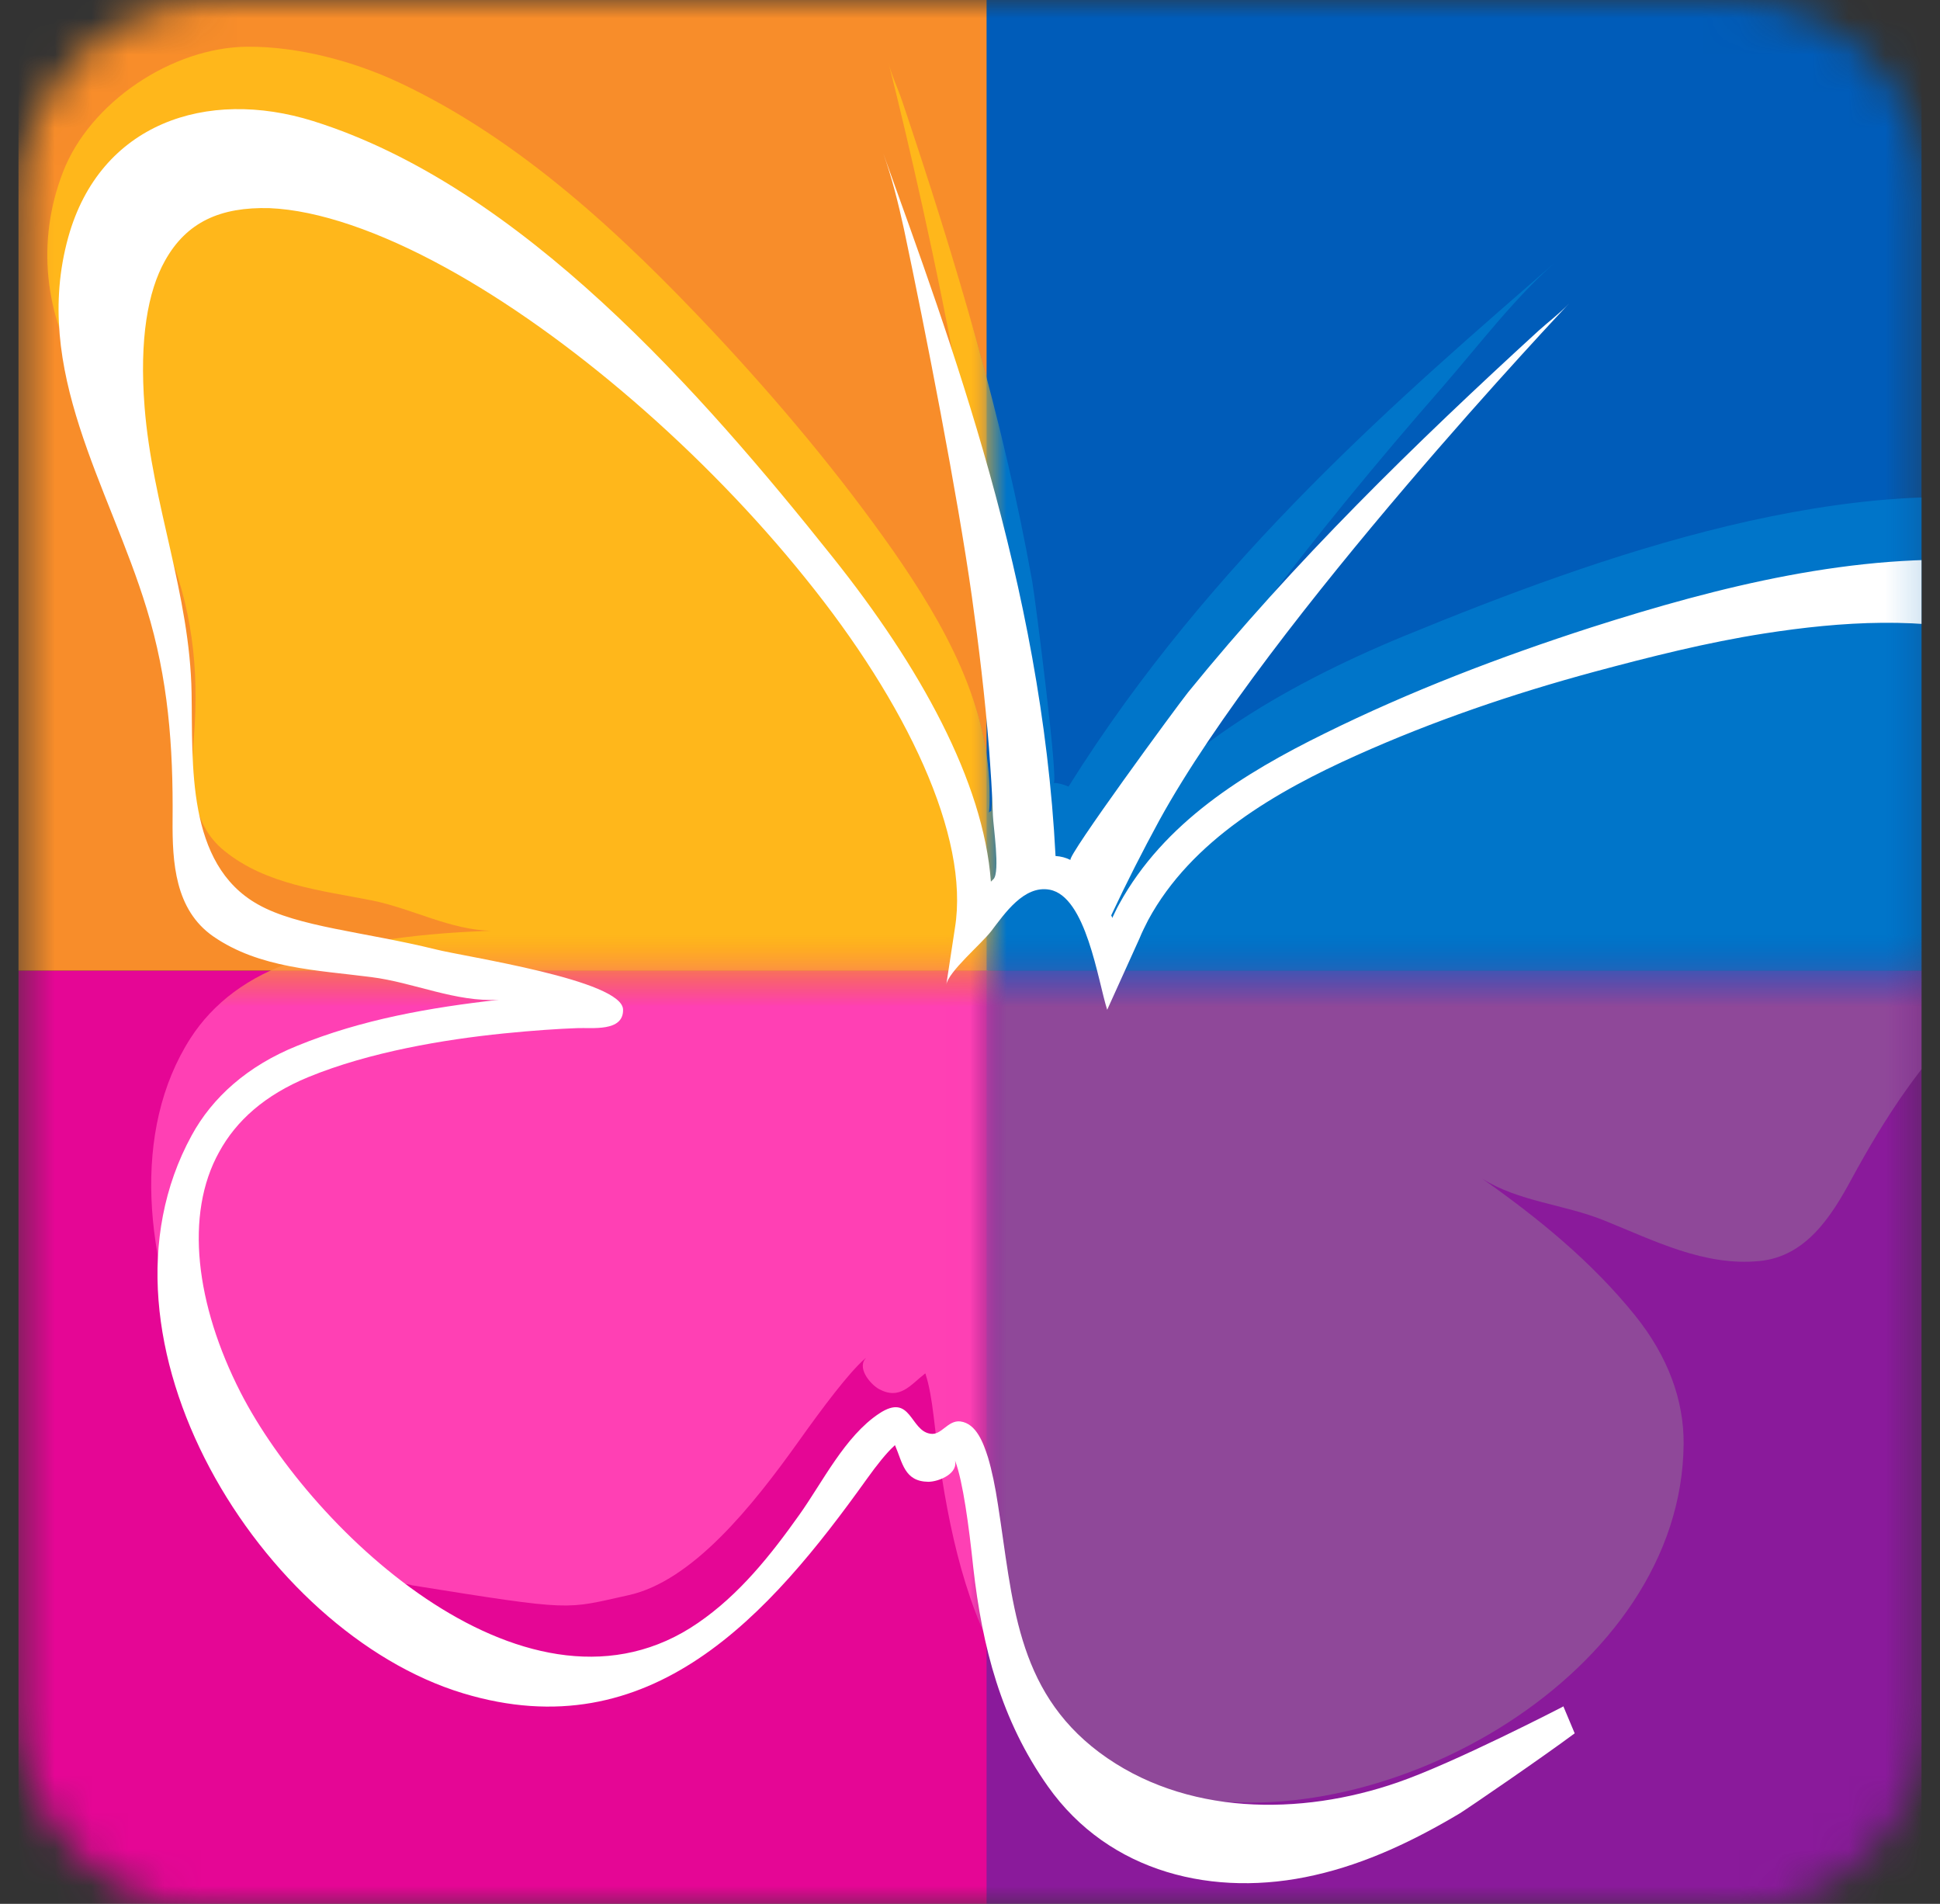 <svg width="53" height="52" viewBox="0 0 53 52" fill="none" xmlns="http://www.w3.org/2000/svg">
<rect x="0" y="0" width="53" height="52" fill="#333333" stroke="none"/>
<g clip-path="url(#clip0_462_628)">
<mask id="mask0_462_628" style="mask-type:luminance" maskUnits="userSpaceOnUse" x="0" y="0" width="53" height="53">
<path d="M5.989 0H47.18C50.202 0 52.66 2.46 52.66 5.485V46.714C52.66 49.738 50.202 52.199 47.18 52.199H5.989C2.967 52.199 0.509 49.738 0.509 46.714V5.494C0.509 2.469 2.967 0.009 5.989 0.009V0Z" fill="white"/>
</mask>
<g mask="url(#mask0_462_628)">
<path d="M26.989 -5.011H-4.507V26.514H26.989V-5.011Z" fill="#F88D2A"/>
<path d="M58.449 -5.011H26.953V26.514H58.449V-5.011Z" fill="#005CB9"/>
<path d="M26.989 26.514H-4.507V58.039H26.989V26.514Z" fill="#E50695"/>
<path d="M58.449 26.514H26.953V58.039H58.449V26.514Z" fill="#8A1A9B"/>
</g>
<mask id="mask1_462_628" style="mask-type:luminance" maskUnits="userSpaceOnUse" x="0" y="26" width="27" height="27">
<path d="M0.5 26.514V46.714C0.5 49.748 2.958 52.199 5.98 52.199H26.989V26.505H0.5V26.514Z" fill="white"/>
</mask>
<g mask="url(#mask1_462_628)">
<path d="M11.223 43.288C6.717 42.568 1.947 33.429 5.206 28.354C5.816 27.407 6.781 26.66 8.11 26.232C9.83 25.676 11.633 25.484 13.426 25.421C12.297 25.402 11.251 24.81 10.149 24.591C8.765 24.318 7.273 24.163 6.135 23.243C5.188 22.487 5.206 21.248 5.297 20.145C5.443 18.25 5.252 16.573 4.496 14.77C3.732 12.965 3.131 11.726 2.257 10.314C1.21 8.619 0.992 6.578 1.72 4.702C2.448 2.806 4.687 1.294 6.754 1.276C8.137 1.267 9.648 1.667 10.896 2.251C14.218 3.809 16.994 6.414 19.489 9.066C21.255 10.952 22.93 12.947 24.413 15.061C25.797 17.056 27.053 19.27 27.035 21.776C27.035 21.913 27.035 22.058 27.017 22.195C27.035 22.177 27.053 22.159 27.081 22.15C27.153 21.157 27.181 20.2 27.19 19.289C27.217 13.12 24.268 1.695 24.268 1.695C24.35 2.041 24.523 2.396 24.641 2.743C26.088 7.043 27.399 11.407 28.2 15.881C28.282 16.346 28.928 21.393 28.783 21.384C28.919 21.384 29.065 21.43 29.192 21.485C33.107 15.225 38.404 10.724 42.492 7.162C41.372 8.146 40.407 9.421 39.433 10.542C37.64 12.592 35.901 14.697 34.272 16.883C33.562 17.84 32.87 18.806 32.205 19.799C31.869 20.309 31.532 20.828 31.213 21.357C31.077 21.594 30.294 22.587 30.367 22.842C30.367 22.878 30.385 22.906 30.394 22.942C31.878 20.674 34.891 18.797 38.395 17.357C43.639 15.207 50.62 12.692 56.41 13.877C59.368 14.487 61.426 16.728 60.679 19.835C59.805 23.471 56.446 25.174 53.961 27.571C52.523 28.947 51.522 30.477 50.575 32.218C50.029 33.229 49.337 34.313 48.081 34.441C46.561 34.596 45.177 33.876 43.812 33.329C42.728 32.892 41.481 32.819 40.489 32.19C42.018 33.265 43.484 34.459 44.667 35.926C45.578 37.056 46.005 38.258 45.996 39.434C45.951 45.721 37.84 50.249 32.251 49.037C27.071 47.916 26.034 43.178 25.506 38.677C25.451 38.213 25.378 37.812 25.296 37.566C25.296 37.548 25.287 37.529 25.278 37.511C24.868 37.83 24.586 38.249 24.013 37.939C23.767 37.803 23.376 37.329 23.685 37.065C23.676 37.083 23.658 37.092 23.64 37.101C23.194 37.484 22.465 38.459 21.81 39.379C20.554 41.138 18.915 43.188 17.167 43.57C15.42 43.953 15.738 44.017 11.241 43.297" fill="#FF40B4"/>
</g>
<mask id="mask2_462_628" style="mask-type:luminance" maskUnits="userSpaceOnUse" x="26" y="26" width="27" height="27">
<path d="M26.989 26.514V52.208H47.171C50.202 52.208 52.651 49.748 52.651 46.723V26.523H26.98L26.989 26.514Z" fill="white"/>
</mask>
<g mask="url(#mask2_462_628)">
<path d="M11.223 43.288C6.717 42.568 1.947 33.429 5.206 28.354C5.816 27.407 6.781 26.66 8.11 26.231C9.831 25.676 11.633 25.484 13.426 25.421C12.297 25.402 11.251 24.81 10.149 24.591C8.765 24.318 7.273 24.163 6.135 23.243C5.188 22.487 5.206 21.247 5.297 20.145C5.443 18.25 5.252 16.573 4.496 14.769C3.732 12.965 3.131 11.726 2.257 10.314C1.21 8.619 0.992 6.578 1.72 4.701C2.448 2.806 4.687 1.294 6.754 1.276C8.137 1.267 9.648 1.667 10.896 2.251C14.218 3.809 16.994 6.414 19.489 9.066C21.255 10.952 22.93 12.947 24.413 15.061C25.797 17.056 27.053 19.27 27.035 21.776C27.035 21.913 27.035 22.058 27.017 22.195C27.035 22.177 27.053 22.159 27.081 22.149C27.153 21.156 27.181 20.2 27.19 19.289C27.217 13.12 24.268 1.695 24.268 1.695C24.35 2.041 24.523 2.396 24.641 2.743C26.088 7.043 27.399 11.407 28.2 15.881C28.282 16.346 28.928 21.393 28.783 21.384C28.919 21.384 29.065 21.43 29.192 21.484C33.107 15.225 38.404 10.724 42.492 7.162C41.372 8.146 40.407 9.421 39.433 10.542C37.64 12.592 35.901 14.697 34.272 16.883C33.562 17.84 32.87 18.806 32.205 19.799C31.869 20.309 31.532 20.828 31.213 21.357C31.077 21.594 30.294 22.587 30.367 22.842C30.367 22.878 30.385 22.906 30.394 22.942C31.878 20.674 34.891 18.797 38.395 17.357C43.639 15.207 50.621 12.692 56.41 13.877C59.368 14.487 61.426 16.728 60.679 19.835C59.805 23.471 56.446 25.174 53.961 27.571C52.523 28.947 51.522 30.477 50.575 32.218C50.029 33.229 49.337 34.313 48.081 34.441C46.561 34.596 45.177 33.876 43.812 33.329C42.728 32.892 41.481 32.819 40.489 32.19C42.018 33.265 43.484 34.459 44.667 35.926C45.578 37.056 46.005 38.258 45.996 39.434C45.951 45.72 37.84 50.249 32.251 49.037C27.071 47.916 26.034 43.178 25.506 38.677C25.451 38.213 25.378 37.812 25.296 37.566C25.296 37.548 25.287 37.529 25.278 37.511C24.869 37.83 24.586 38.249 24.013 37.939C23.767 37.803 23.376 37.329 23.685 37.065C23.676 37.083 23.658 37.092 23.64 37.101C23.194 37.484 22.465 38.459 21.81 39.379C20.554 41.137 18.915 43.188 17.167 43.57C15.42 43.953 15.738 44.017 11.242 43.297" fill="#8F4899"/>
</g>
<mask id="mask3_462_628" style="mask-type:luminance" maskUnits="userSpaceOnUse" x="26" y="0" width="27" height="27">
<path d="M26.989 0V26.514H52.66V5.494C52.66 2.46 50.202 0.009 47.18 0.009H26.999L26.989 0Z" fill="white"/>
</mask>
<g mask="url(#mask3_462_628)">
<path d="M11.223 43.288C6.717 42.568 1.947 33.429 5.206 28.354C5.816 27.407 6.781 26.66 8.11 26.231C9.831 25.676 11.633 25.484 13.426 25.421C12.297 25.402 11.251 24.81 10.149 24.591C8.765 24.318 7.273 24.163 6.135 23.243C5.188 22.487 5.206 21.247 5.297 20.145C5.443 18.25 5.252 16.573 4.496 14.769C3.732 12.965 3.131 11.726 2.257 10.314C1.21 8.619 0.992 6.578 1.72 4.701C2.448 2.806 4.687 1.294 6.754 1.276C8.137 1.266 9.648 1.667 10.896 2.25C14.218 3.809 16.994 6.414 19.489 9.066C21.255 10.952 22.93 12.947 24.413 15.061C25.797 17.056 27.053 19.27 27.035 21.776C27.035 21.913 27.035 22.058 27.017 22.195C27.035 22.177 27.053 22.159 27.081 22.149C27.153 21.156 27.181 20.2 27.19 19.289C27.217 13.12 24.268 1.695 24.268 1.695C24.35 2.041 24.523 2.396 24.641 2.743C26.088 7.043 27.399 11.407 28.2 15.881C28.282 16.346 28.928 21.393 28.783 21.384C28.919 21.384 29.065 21.43 29.192 21.484C33.107 15.225 38.404 10.724 42.492 7.161C41.372 8.145 40.407 9.421 39.433 10.542C37.64 12.592 35.901 14.697 34.272 16.883C33.562 17.84 32.87 18.806 32.205 19.799C31.869 20.309 31.532 20.828 31.213 21.357C31.077 21.594 30.294 22.587 30.367 22.842C30.367 22.878 30.385 22.906 30.394 22.942C31.878 20.674 34.891 18.797 38.395 17.357C43.639 15.207 50.621 12.692 56.41 13.877C59.368 14.487 61.426 16.728 60.679 19.835C59.805 23.471 56.447 25.174 53.961 27.571C52.523 28.947 51.522 30.477 50.575 32.218C50.029 33.229 49.337 34.313 48.081 34.441C46.561 34.596 45.177 33.876 43.812 33.329C42.728 32.892 41.481 32.819 40.489 32.19C42.018 33.265 43.484 34.459 44.667 35.926C45.578 37.056 46.005 38.258 45.996 39.434C45.951 45.72 37.84 50.249 32.251 49.037C27.071 47.916 26.034 43.178 25.506 38.677C25.451 38.213 25.378 37.812 25.296 37.566C25.296 37.548 25.287 37.529 25.278 37.511C24.869 37.83 24.586 38.249 24.013 37.939C23.767 37.803 23.376 37.329 23.685 37.065C23.676 37.083 23.658 37.092 23.64 37.101C23.194 37.484 22.465 38.459 21.81 39.379C20.554 41.137 18.915 43.187 17.168 43.57C15.42 43.953 15.738 44.017 11.242 43.297" fill="#0075C9"/>
</g>
<mask id="mask4_462_628" style="mask-type:luminance" maskUnits="userSpaceOnUse" x="0" y="0" width="27" height="27">
<path d="M5.989 0C2.958 0 0.509 2.46 0.509 5.485V26.505H26.998V0H5.989Z" fill="white"/>
</mask>
<g mask="url(#mask4_462_628)">
<path d="M11.223 43.288C6.717 42.568 1.947 33.429 5.206 28.354C5.816 27.407 6.781 26.66 8.11 26.231C9.83 25.676 11.633 25.484 13.426 25.421C12.297 25.402 11.251 24.81 10.149 24.591C8.765 24.318 7.273 24.163 6.135 23.243C5.188 22.487 5.206 21.247 5.297 20.145C5.443 18.25 5.252 16.573 4.496 14.769C3.732 12.965 3.131 11.726 2.257 10.314C1.21 8.619 0.992 6.578 1.72 4.701C2.448 2.806 4.687 1.294 6.754 1.276C8.137 1.266 9.648 1.667 10.896 2.25C14.218 3.809 16.994 6.414 19.489 9.066C21.255 10.952 22.93 12.947 24.413 15.061C25.797 17.056 27.053 19.27 27.035 21.776C27.035 21.913 27.035 22.058 27.017 22.195C27.035 22.177 27.053 22.159 27.081 22.149C27.153 21.156 27.181 20.2 27.19 19.289C27.217 13.12 24.268 1.695 24.268 1.695C24.35 2.041 24.523 2.396 24.641 2.743C26.088 7.043 27.399 11.407 28.2 15.881C28.282 16.346 28.928 21.393 28.783 21.384C28.919 21.384 29.065 21.43 29.192 21.484C33.107 15.225 38.404 10.724 42.492 7.161C41.372 8.145 40.407 9.421 39.433 10.542C37.64 12.592 35.901 14.697 34.272 16.883C33.562 17.84 32.87 18.806 32.205 19.799C31.869 20.309 31.532 20.828 31.213 21.357C31.077 21.594 30.294 22.587 30.367 22.842C30.367 22.878 30.385 22.906 30.394 22.942C31.878 20.674 34.891 18.797 38.395 17.357C43.639 15.207 50.621 12.692 56.41 13.877C59.368 14.487 61.426 16.728 60.679 19.835C59.805 23.471 56.446 25.174 53.961 27.571C52.523 28.947 51.522 30.477 50.575 32.218C50.029 33.229 49.337 34.313 48.081 34.441C46.561 34.596 45.177 33.876 43.812 33.329C42.728 32.892 41.481 32.819 40.489 32.19C42.018 33.265 43.484 34.459 44.667 35.926C45.578 37.056 46.005 38.258 45.996 39.434C45.951 45.72 37.84 50.249 32.251 49.037C27.071 47.916 26.034 43.178 25.506 38.677C25.451 38.213 25.378 37.812 25.296 37.566C25.296 37.548 25.287 37.529 25.278 37.511C24.869 37.83 24.586 38.249 24.013 37.939C23.767 37.803 23.376 37.329 23.685 37.065C23.676 37.083 23.658 37.092 23.64 37.101C23.194 37.484 22.465 38.459 21.81 39.379C20.554 41.137 18.915 43.187 17.167 43.57C15.42 43.953 15.738 44.017 11.241 43.297" fill="#FFB71B"/>
</g>
<mask id="mask5_462_628" style="mask-type:luminance" maskUnits="userSpaceOnUse" x="0" y="0" width="53" height="53">
<path d="M6.171 0.018H47.362C50.384 0.018 52.842 2.478 52.842 5.503V46.732C52.842 49.757 50.384 52.217 47.362 52.217H6.171C3.149 52.217 0.691 49.757 0.691 46.732V5.512C0.691 2.487 3.149 0.027 6.171 0.027V0.018Z" fill="white"/>
</mask>
<g mask="url(#mask5_462_628)">
<path d="M42.683 46.622C42.683 46.622 39.724 48.153 38.186 48.682C35.537 49.602 32.36 49.602 30.03 47.861C27.736 46.139 27.672 43.679 27.263 41.092C27.19 40.609 27.099 40.163 26.989 39.798C26.871 39.434 26.68 38.878 26.234 38.823C25.888 38.787 25.724 39.206 25.424 39.16C24.859 39.087 24.896 38.031 24.022 38.605C23.084 39.224 22.474 40.481 21.837 41.374C21.054 42.477 20.199 43.552 19.07 44.326C14.509 47.47 8.547 41.885 6.572 38.031C5.352 35.643 5.033 33.174 5.989 31.461C6.453 30.614 7.227 29.912 8.42 29.42C10.104 28.728 12.143 28.391 13.754 28.227C14.564 28.145 15.265 28.099 15.766 28.081C16.166 28.063 17.031 28.19 17.022 27.58C17.022 26.769 12.689 26.131 11.906 25.931C9.949 25.448 8.137 25.32 7.045 24.701C5.079 23.598 5.27 20.856 5.234 18.924C5.188 16.236 4.159 13.785 3.95 11.116C3.804 9.257 4.041 7.954 4.505 7.125C5.097 6.059 6.026 5.649 7.364 5.685C8.693 5.74 10.377 6.323 12.17 7.307C15.529 9.148 19.252 12.373 22.001 15.79C24.759 19.198 26.498 22.842 26.088 25.348L25.852 26.896C25.906 26.541 26.817 25.776 27.081 25.43C27.445 24.956 27.973 24.172 28.674 24.3C29.675 24.482 29.993 26.787 30.248 27.58L31.131 25.63C31.204 25.448 31.286 25.293 31.368 25.129C32.551 22.942 34.873 21.612 37.066 20.628C39.16 19.689 41.327 18.951 43.548 18.35C45.077 17.94 46.624 17.548 48.199 17.302C50.302 16.974 52.55 16.828 54.626 17.375C56.201 17.794 58.367 19.216 58.513 21.074C58.777 24.518 55.818 26.887 53.661 29.129C55.236 28.227 56.592 27.507 58.058 26.687C59.815 25.703 60.998 23.999 61.289 21.985C61.581 19.945 60.343 17.521 58.522 16.491C57.311 15.799 55.773 15.416 54.389 15.325C50.684 15.079 46.97 16.018 43.466 17.138C40.981 17.94 38.523 18.879 36.183 20.036C33.98 21.12 31.796 22.468 30.576 24.692C30.503 24.819 30.449 24.947 30.385 25.074C30.385 25.047 30.367 25.029 30.358 25.001C30.785 24.09 31.222 23.234 31.668 22.414C34.672 16.938 42.874 8.282 42.874 8.282C42.628 8.546 42.31 8.783 42.037 9.029C38.65 12.127 35.355 15.343 32.46 18.906C32.16 19.279 29.12 23.425 29.247 23.489C29.12 23.425 28.983 23.389 28.837 23.38C28.455 15.927 25.979 9.348 24.131 4.191C24.368 4.856 24.541 5.549 24.696 6.259C25.278 9.011 26.161 13.521 26.552 16.3C26.744 17.667 26.908 19.034 27.017 20.409C27.062 21.029 27.108 21.648 27.126 22.277C27.135 22.55 27.326 23.817 27.144 24.008C27.117 24.036 27.099 24.054 27.071 24.081C26.871 21.348 25.133 18.204 22.747 15.216C19.179 10.742 14.245 5.093 8.556 3.307C5.643 2.396 2.73 3.371 1.865 6.478C0.855 10.123 2.985 13.275 4.005 16.619C4.596 18.541 4.733 20.382 4.715 22.386C4.706 23.553 4.778 24.846 5.825 25.575C7.091 26.45 8.665 26.496 10.14 26.687C11.305 26.833 12.452 27.379 13.636 27.306C11.76 27.516 9.876 27.844 8.119 28.564C6.763 29.11 5.798 29.976 5.234 31.015C2.184 36.591 7.136 44.581 12.652 46.249C17.777 47.798 21.018 44.117 23.685 40.39C23.958 40.008 24.222 39.68 24.413 39.507C24.422 39.497 24.441 39.479 24.45 39.47C24.659 39.953 24.705 40.463 25.36 40.472C25.642 40.472 26.216 40.245 26.079 39.853C26.079 39.871 26.088 39.889 26.097 39.907C26.307 40.463 26.471 41.684 26.589 42.814C26.835 44.982 27.345 46.978 28.628 48.791C30.303 51.16 33.179 51.843 35.919 51.215C37.33 50.896 38.641 50.267 39.879 49.529C40.116 49.383 42.164 47.98 43.02 47.342L42.71 46.604L42.683 46.622Z" fill="white"/>
</g>
</g>
<defs>
<clipPath id="clip0_462_628">
<rect width="52" height="52" fill="white" transform="translate(0.5)"/>
</clipPath>
</defs>
</svg>
